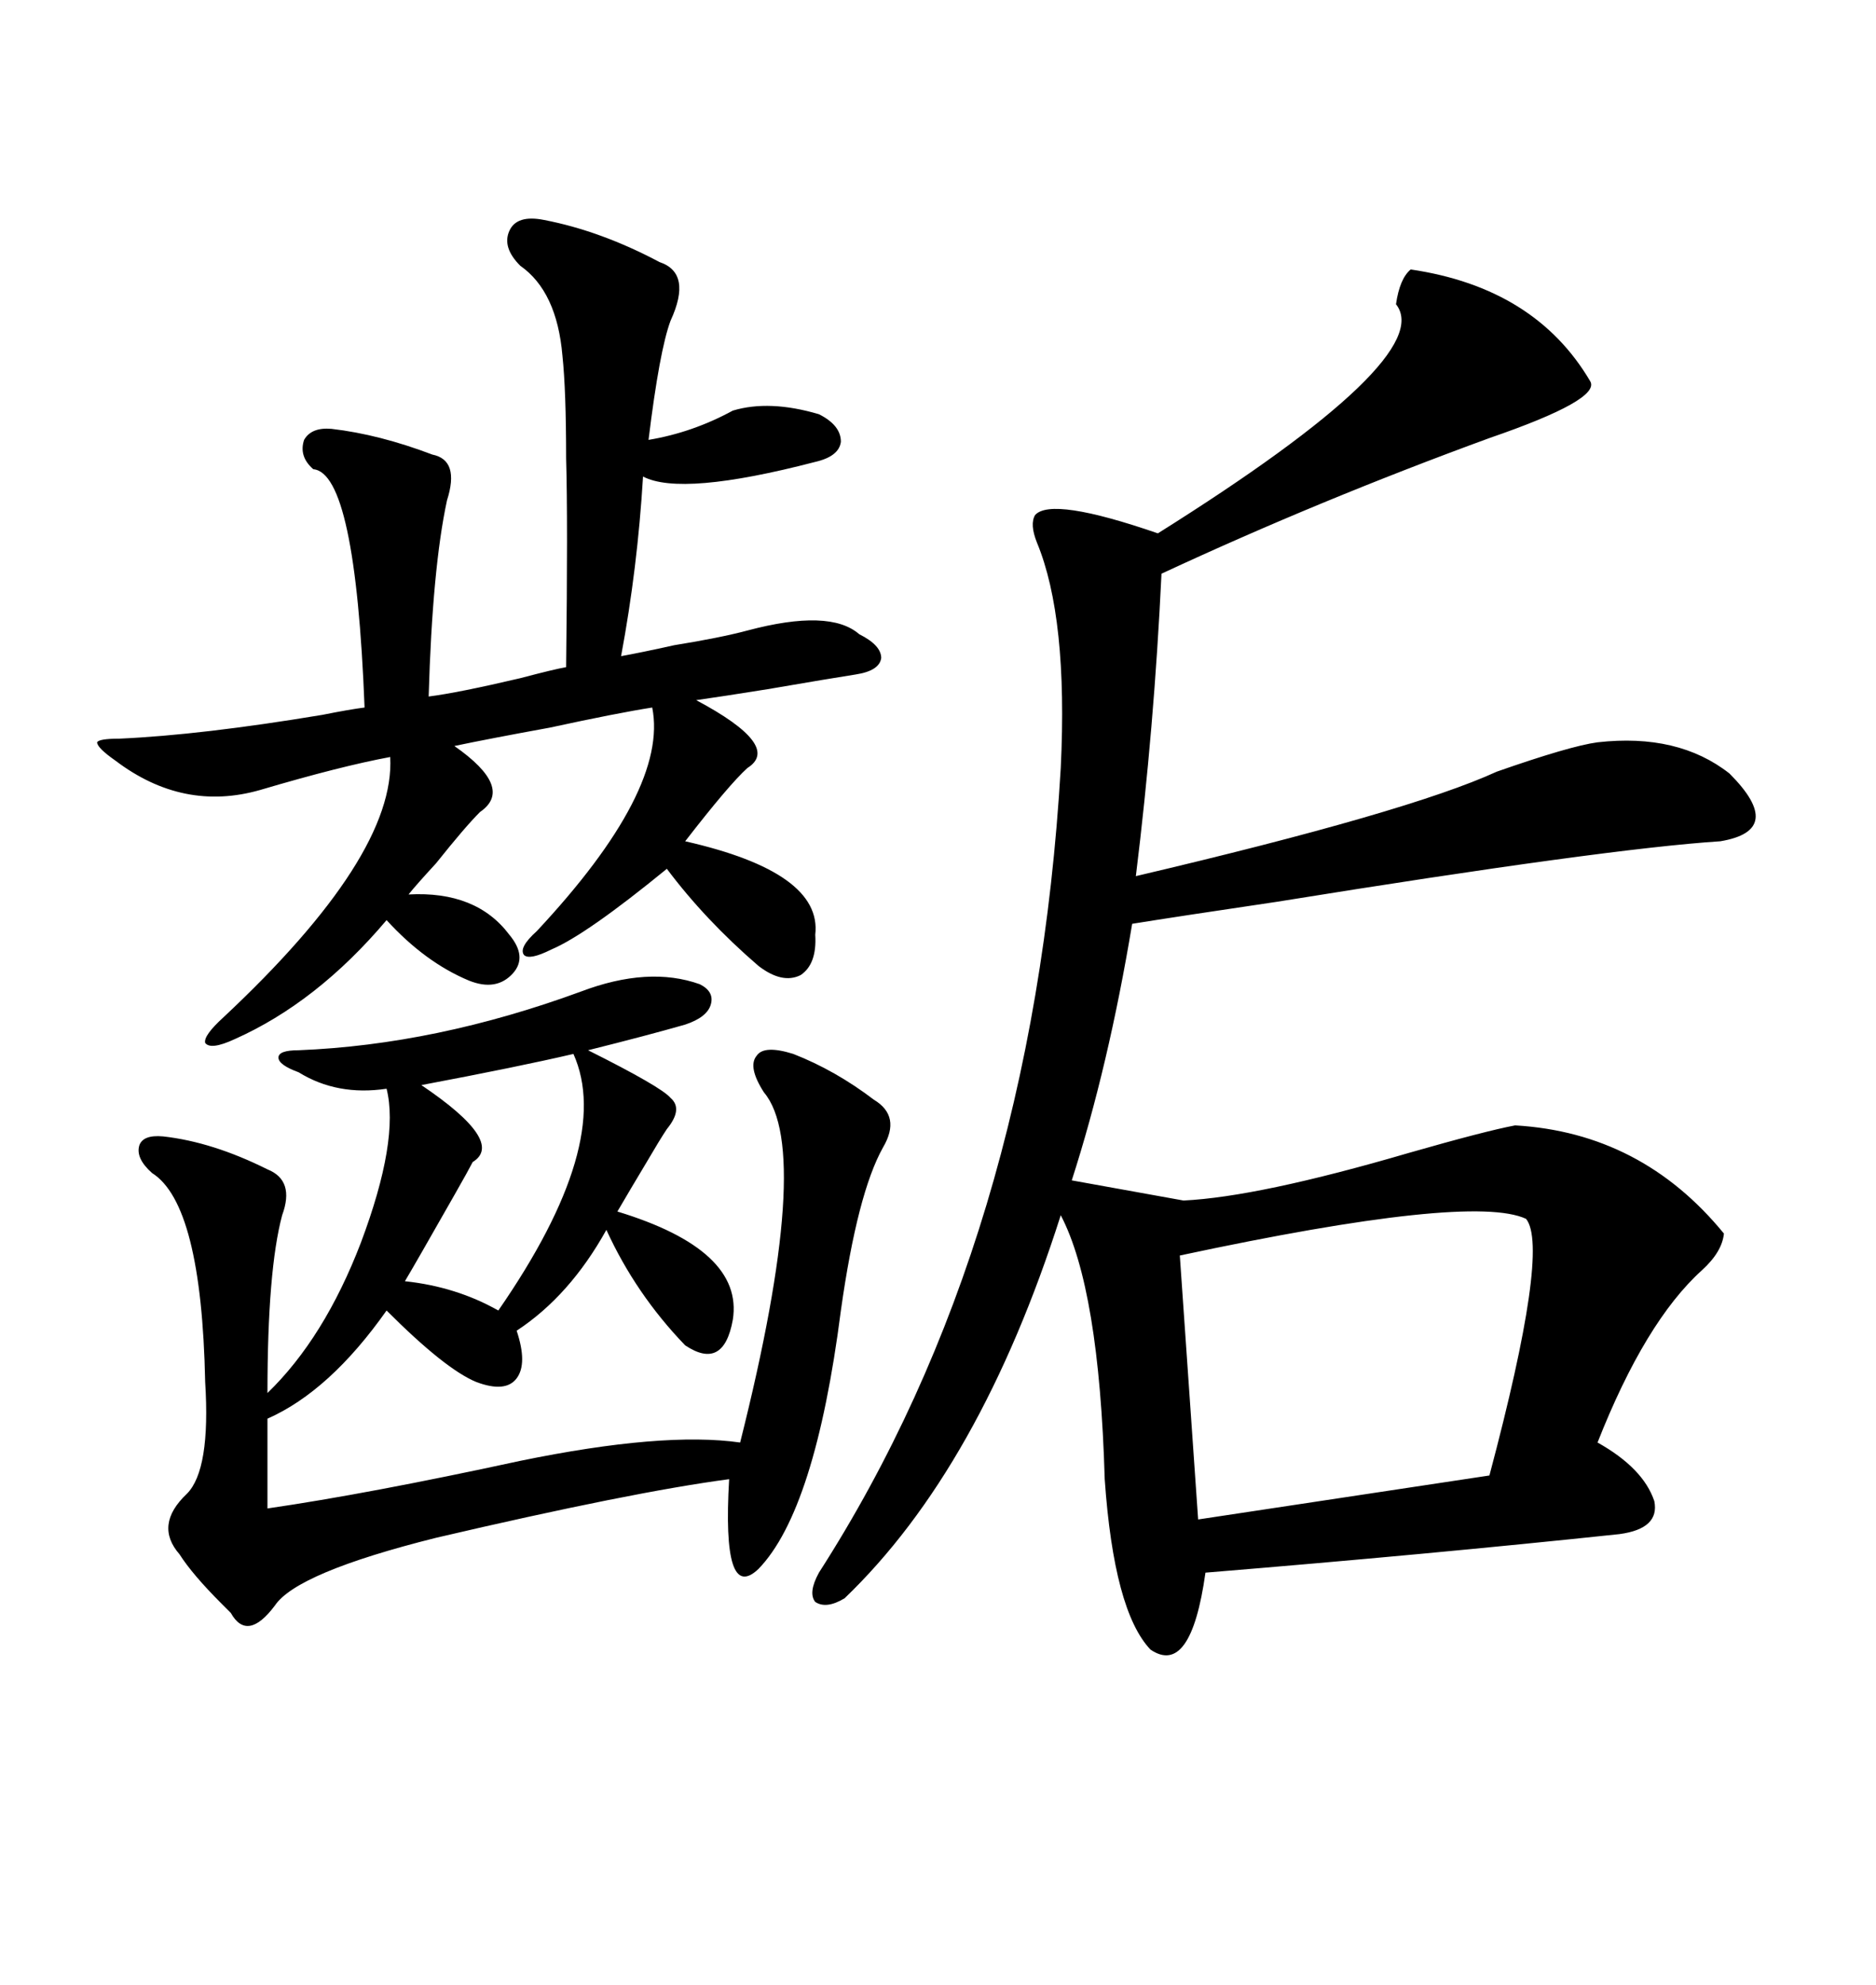 <svg xmlns="http://www.w3.org/2000/svg" xmlns:xlink="http://www.w3.org/1999/xlink" width="300" height="317.285"><path d="M225.59 43.07L225.59 43.07Q245.51 46.00 254.30 60.94L254.30 60.94Q256.05 63.87 238.18 70.02L238.18 70.02Q210.94 79.98 185.74 91.70L185.74 91.70Q184.57 116.31 181.64 140.04L181.64 140.04Q225.29 129.79 239.36 123.34L239.36 123.34Q251.07 119.24 255.47 118.65L255.47 118.65Q268.36 117.19 276.56 123.63L276.56 123.63Q285.64 132.71 275.10 134.47L275.10 134.47Q256.93 135.64 204.20 144.14L204.20 144.14Q188.38 146.48 181.05 147.66L181.05 147.66Q177.25 170.51 171.39 188.67L171.39 188.67L189.26 191.89Q201.27 191.31 225.29 184.28L225.29 184.28Q237.60 180.76 242.29 179.88L242.29 179.88Q262.50 181.05 275.68 197.17L275.68 197.17Q275.39 200.10 272.17 203.03L272.17 203.03Q263.09 211.23 255.47 230.57L255.47 230.57Q262.79 234.67 264.55 239.94L264.55 239.94Q265.43 244.34 258.98 245.21L258.98 245.21Q228.52 248.44 192.77 251.37L192.77 251.37Q190.43 268.07 183.98 263.67L183.98 263.67Q178.13 257.52 176.66 236.43L176.66 236.43Q175.78 205.96 169.63 194.24L169.63 194.24Q156.74 234.67 135.06 255.47L135.06 255.47Q132.13 257.23 130.37 256.05L130.37 256.05Q129.20 254.59 130.96 251.37L130.96 251.37Q165.23 198.05 169.63 122.75L169.63 122.75Q170.80 98.73 165.82 86.72L165.82 86.72Q164.65 83.79 165.53 82.32L165.53 82.32Q168.16 79.39 185.16 85.25L185.16 85.25Q229.98 57.13 223.24 48.63L223.24 48.63Q223.83 44.53 225.59 43.07ZM122.17 174.61L122.17 174.61Q119.53 170.51 121.00 168.75L121.00 168.75Q122.17 166.99 126.86 168.46L126.86 168.46Q133.59 171.09 139.75 175.78L139.75 175.78Q144.14 178.42 141.21 183.40L141.21 183.40Q137.11 190.72 134.47 209.47L134.47 209.47Q130.37 241.41 121.29 250.78L121.29 250.78Q115.43 256.35 116.60 236.43L116.60 236.43Q101.07 238.48 69.73 245.80L69.73 245.80Q47.46 251.37 43.95 256.64L43.95 256.64Q39.55 262.50 36.91 257.81L36.91 257.81Q36.33 257.23 35.45 256.35L35.45 256.35Q30.76 251.66 28.71 248.44L28.71 248.44Q24.61 243.75 29.88 238.77L29.88 238.77Q33.69 234.96 32.81 220.90L32.81 220.90Q32.23 192.48 24.32 187.50L24.32 187.50Q21.68 185.16 22.27 183.11L22.27 183.11Q22.85 181.35 26.07 181.64L26.07 181.64Q33.98 182.52 42.77 186.91L42.77 186.91Q47.17 188.67 45.12 194.24L45.12 194.24Q42.77 203.03 42.77 222.66L42.77 222.66Q51.86 213.87 57.71 198.63L57.71 198.63Q63.87 182.23 61.82 174.02L61.82 174.02Q53.91 175.20 47.75 171.39L47.75 171.39Q44.53 170.21 44.53 169.04L44.53 169.04Q44.53 167.87 47.75 167.87L47.75 167.87Q69.73 166.99 92.87 158.50L92.87 158.50Q103.71 154.39 111.91 157.32L111.91 157.32Q114.26 158.50 113.67 160.55L113.67 160.55Q113.09 162.60 109.57 163.77L109.57 163.77Q103.42 165.53 94.04 167.87L94.04 167.87Q105.76 173.73 107.23 175.49L107.23 175.49Q109.28 177.25 106.64 180.47L106.64 180.47Q105.47 182.23 103.42 185.74L103.42 185.74Q100.78 190.14 98.73 193.65L98.73 193.65Q118.95 199.80 117.19 210.94L117.19 210.94Q115.72 219.14 109.57 215.04L109.57 215.04Q101.66 206.84 96.97 196.58L96.97 196.58Q91.11 207.13 82.62 212.70L82.62 212.70Q84.38 217.97 82.62 220.31L82.62 220.31Q80.86 222.66 76.17 220.90L76.17 220.90Q71.19 218.85 61.82 209.47L61.82 209.47Q52.73 222.36 42.77 226.76L42.77 226.76L42.77 241.11Q58.89 238.77 83.20 233.50L83.20 233.50Q106.05 228.81 118.36 230.57L118.36 230.57Q130.08 183.98 122.17 174.61ZM87.01 35.16L87.01 35.16Q96.09 36.91 105.47 41.89L105.47 41.89Q110.74 43.65 107.23 51.27L107.23 51.27Q105.47 55.96 103.71 70.31L103.71 70.31Q110.74 69.14 117.19 65.63L117.19 65.63Q123.05 63.87 130.96 66.21L130.96 66.21Q134.47 67.97 134.47 70.61L134.47 70.61Q134.18 72.95 130.37 73.83L130.37 73.83Q108.98 79.39 102.83 76.17L102.83 76.17Q101.95 90.82 99.32 104.88L99.32 104.88Q102.54 104.30 107.81 103.13L107.81 103.13Q115.14 101.95 119.53 100.78L119.53 100.78Q132.71 97.27 137.40 101.37L137.40 101.37Q140.92 103.13 140.92 105.18L140.92 105.18Q140.63 107.23 136.82 107.81L136.82 107.81Q133.01 108.40 122.75 110.16L122.75 110.16Q115.43 111.33 111.33 111.91L111.33 111.91Q125.10 119.24 119.53 122.75L119.53 122.75Q116.60 125.39 109.57 134.47L109.57 134.47Q131.54 139.45 130.37 149.41L130.37 149.41Q130.66 154.10 128.03 155.86L128.03 155.86Q125.10 157.32 121.29 154.39L121.29 154.39Q112.79 147.07 106.64 138.87L106.64 138.87Q93.75 149.41 88.18 151.76L88.18 151.76Q84.67 153.52 83.79 152.64L83.79 152.64Q82.91 151.46 85.84 148.83L85.84 148.83Q106.93 126.27 104.30 113.09L104.30 113.09Q98.73 113.96 87.89 116.31L87.89 116.31Q78.22 118.07 72.66 119.24L72.66 119.24Q82.32 125.98 76.76 129.79L76.76 129.79Q74.41 132.13 69.73 137.99L69.73 137.99Q66.50 141.50 65.33 142.97L65.33 142.97Q76.17 142.38 81.45 149.41L81.45 149.41Q84.38 152.93 82.03 155.57L82.03 155.57Q79.39 158.50 75 156.74L75 156.74Q67.97 153.81 61.82 147.07L61.82 147.07Q50.68 160.25 37.50 166.11L37.50 166.11Q33.69 167.87 32.81 166.70L32.81 166.70Q32.52 165.53 35.74 162.60L35.74 162.60Q63.28 136.82 62.40 121.00L62.40 121.00Q54.49 122.46 41.60 126.27L41.60 126.27Q29.30 129.79 18.46 121.58L18.46 121.58Q15.53 119.53 15.53 118.65L15.53 118.65Q15.82 118.07 19.04 118.07L19.04 118.07Q32.23 117.48 51.56 114.26L51.56 114.26Q55.96 113.38 58.30 113.09L58.30 113.09Q56.84 75.59 50.10 75L50.10 75Q47.75 72.95 48.63 70.31L48.63 70.31Q49.80 68.26 53.03 68.55L53.03 68.55Q60.64 69.43 69.14 72.66L69.14 72.66Q73.54 73.54 71.48 79.98L71.48 79.98Q69.14 90.82 68.55 111.33L68.55 111.33Q73.24 110.74 83.20 108.40L83.20 108.40Q88.77 106.93 90.53 106.64L90.53 106.64Q90.82 83.20 90.53 73.24L90.53 73.24Q90.53 62.40 89.94 56.84L89.94 56.84Q89.06 46.58 83.20 42.48L83.20 42.48Q80.27 39.55 81.45 36.91L81.45 36.91Q82.62 34.28 87.01 35.16ZM244.04 194.82L244.04 194.82Q235.25 190.72 188.67 200.68L188.67 200.68L191.60 242.87L238.18 235.84Q247.85 199.51 244.04 194.82ZM91.70 168.46L91.70 168.46Q82.91 170.51 67.38 173.44L67.38 173.44Q80.86 182.52 75.59 185.74L75.59 185.74Q75 186.91 72.66 191.02L72.66 191.02Q66.50 201.86 64.75 204.79L64.75 204.79Q72.95 205.66 79.69 209.47L79.69 209.47Q98.14 182.81 91.70 168.46Z"/></svg>
